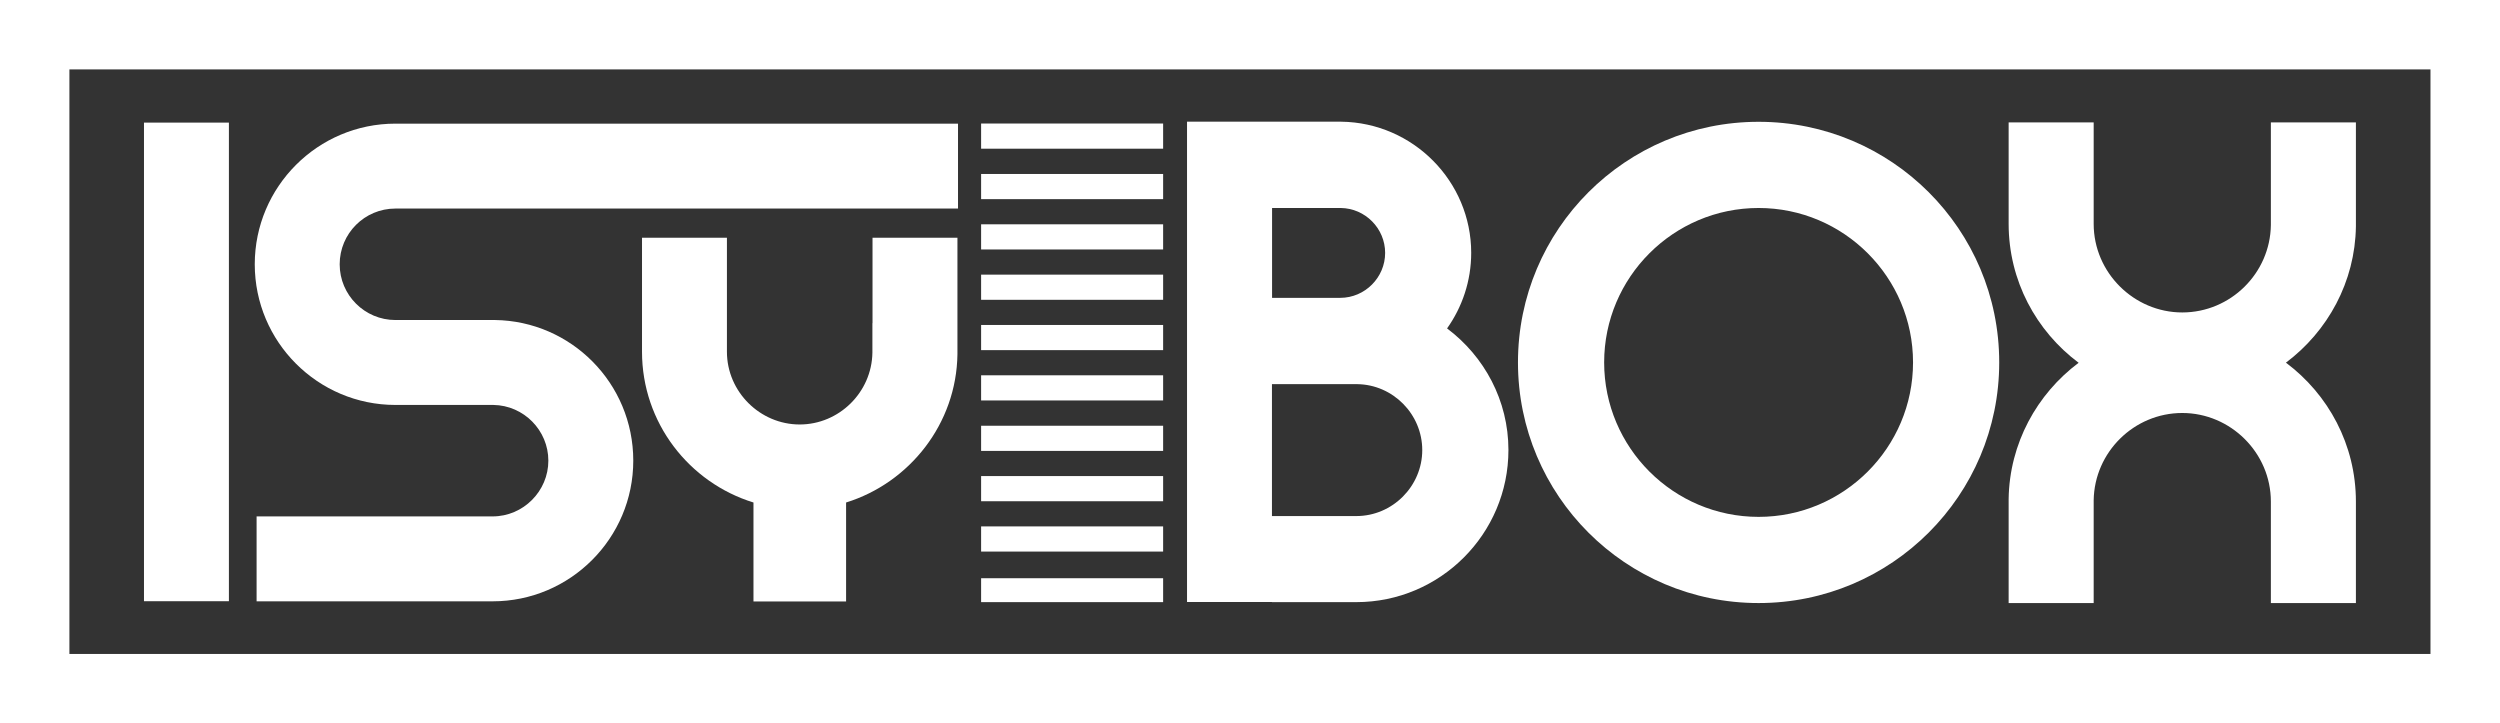 <?xml version="1.0" encoding="UTF-8"?> <svg xmlns="http://www.w3.org/2000/svg" id="Calque_1" viewBox="0 0 217.56 62.95"><rect x="0" y="0" width="217.56" height="62.95" fill="#333333" stroke="none"/><defs><style>.cls-1{fill:#fff;stroke-width:0px;}</style></defs><path class="cls-1" d="M0,0v62.95h217.56V0H0ZM211.51,56.91H6.04V6.04h205.47v50.87Z"></path><path class="cls-1" d="M34.42,35.24h6.34s2.03,0,2.18,0c2.64.04,4.78,2.21,4.78,4.85s-2.17,4.85-4.85,4.85h-20.54v7.39h20.54c6.75,0,12.24-5.49,12.24-12.24s-5.42-12.15-12.03-12.24c-.04,0-2.29,0-2.33,0h-6.34c-2.67,0-4.85-2.17-4.85-4.85s2.17-4.85,4.85-4.85h48.96v-7.39h-48.96c-6.75,0-12.24,5.49-12.24,12.24s5.49,12.24,12.24,12.24Z"></path><path class="cls-1" d="M75.92,28.12s0,2.41,0,2.57c-.05,3.44-2.89,6.25-6.33,6.25s-6.33-2.84-6.33-6.33v-9.92h-7.39v9.92c0,6.17,4.09,11.39,9.7,13.12v8.61h8.06v-8.61c5.53-1.72,9.61-6.86,9.69-12.9,0-.05,0-2.65,0-2.7v-7.44h-7.39v7.44Z"></path><rect class="cls-1" x="12.53" y="10.67" width="7.39" height="41.65"></rect><path class="cls-1" d="M182.2,46.47c0-.05,0-2.76,0-2.93.06-4.19,3.51-7.6,7.71-7.6s7.71,3.46,7.71,7.71v8.83h7.4v-8.83c0-4.95-2.4-9.33-6.09-12.09,3.63-2.72,6.02-7.02,6.09-11.85,0-.05,0-3,0-3.05v-6.01h-7.4v6.01c0,.05,0,2.76,0,2.93-.06,4.19-3.51,7.6-7.71,7.6s-7.71-3.46-7.71-7.71v-8.83h-7.4v8.83c0,4.95,2.4,9.33,6.09,12.09-3.63,2.72-6.02,7.02-6.09,11.85,0,.05,0,3,0,3.05v6.01h7.4v-6.01Z"></path><path class="cls-1" d="M110.69,52.4h7.34c7.3,0,13.24-5.94,13.24-13.24,0-4.31-2.1-8.15-5.34-10.58,1.32-1.86,2.1-4.13,2.1-6.58,0-6.21-5.05-11.33-11.31-11.41h-6.03s-7.39,0-7.39,0v41.8h7.39ZM110.69,18.1h5.99c2.13.03,3.86,1.78,3.86,3.91s-1.75,3.91-3.91,3.91h-5.93v-7.82ZM110.69,33.43h7.42c3.12.04,5.66,2.62,5.66,5.74s-2.57,5.74-5.74,5.74h-7.34v-11.47Z"></path><path class="cls-1" d="M153.04,52.48c11.56,0,20.94-9.37,20.94-20.94s-9.37-20.94-20.94-20.94-20.94,9.37-20.94,20.94,9.37,20.94,20.94,20.94ZM153.04,18.1c7.41,0,13.44,6.03,13.44,13.44s-6.03,13.44-13.44,13.44-13.44-6.03-13.44-13.44,6.03-13.44,13.44-13.44Z"></path><rect class="cls-1" x="85.38" y="10.75" width="15.84" height="2.19"></rect><rect class="cls-1" x="85.38" y="15.14" width="15.84" height="2.19"></rect><rect class="cls-1" x="85.38" y="19.52" width="15.84" height="2.19"></rect><rect class="cls-1" x="85.38" y="23.9" width="15.84" height="2.19"></rect><rect class="cls-1" x="85.38" y="28.28" width="15.84" height="2.19"></rect><rect class="cls-1" x="85.38" y="32.66" width="15.84" height="2.19"></rect><rect class="cls-1" x="85.38" y="37.05" width="15.84" height="2.19"></rect><rect class="cls-1" x="85.38" y="41.43" width="15.84" height="2.19"></rect><rect class="cls-1" x="85.38" y="45.81" width="15.84" height="2.19"></rect><rect class="cls-1" x="85.38" y="50.32" width="15.84" height="2.08"></rect></svg> 